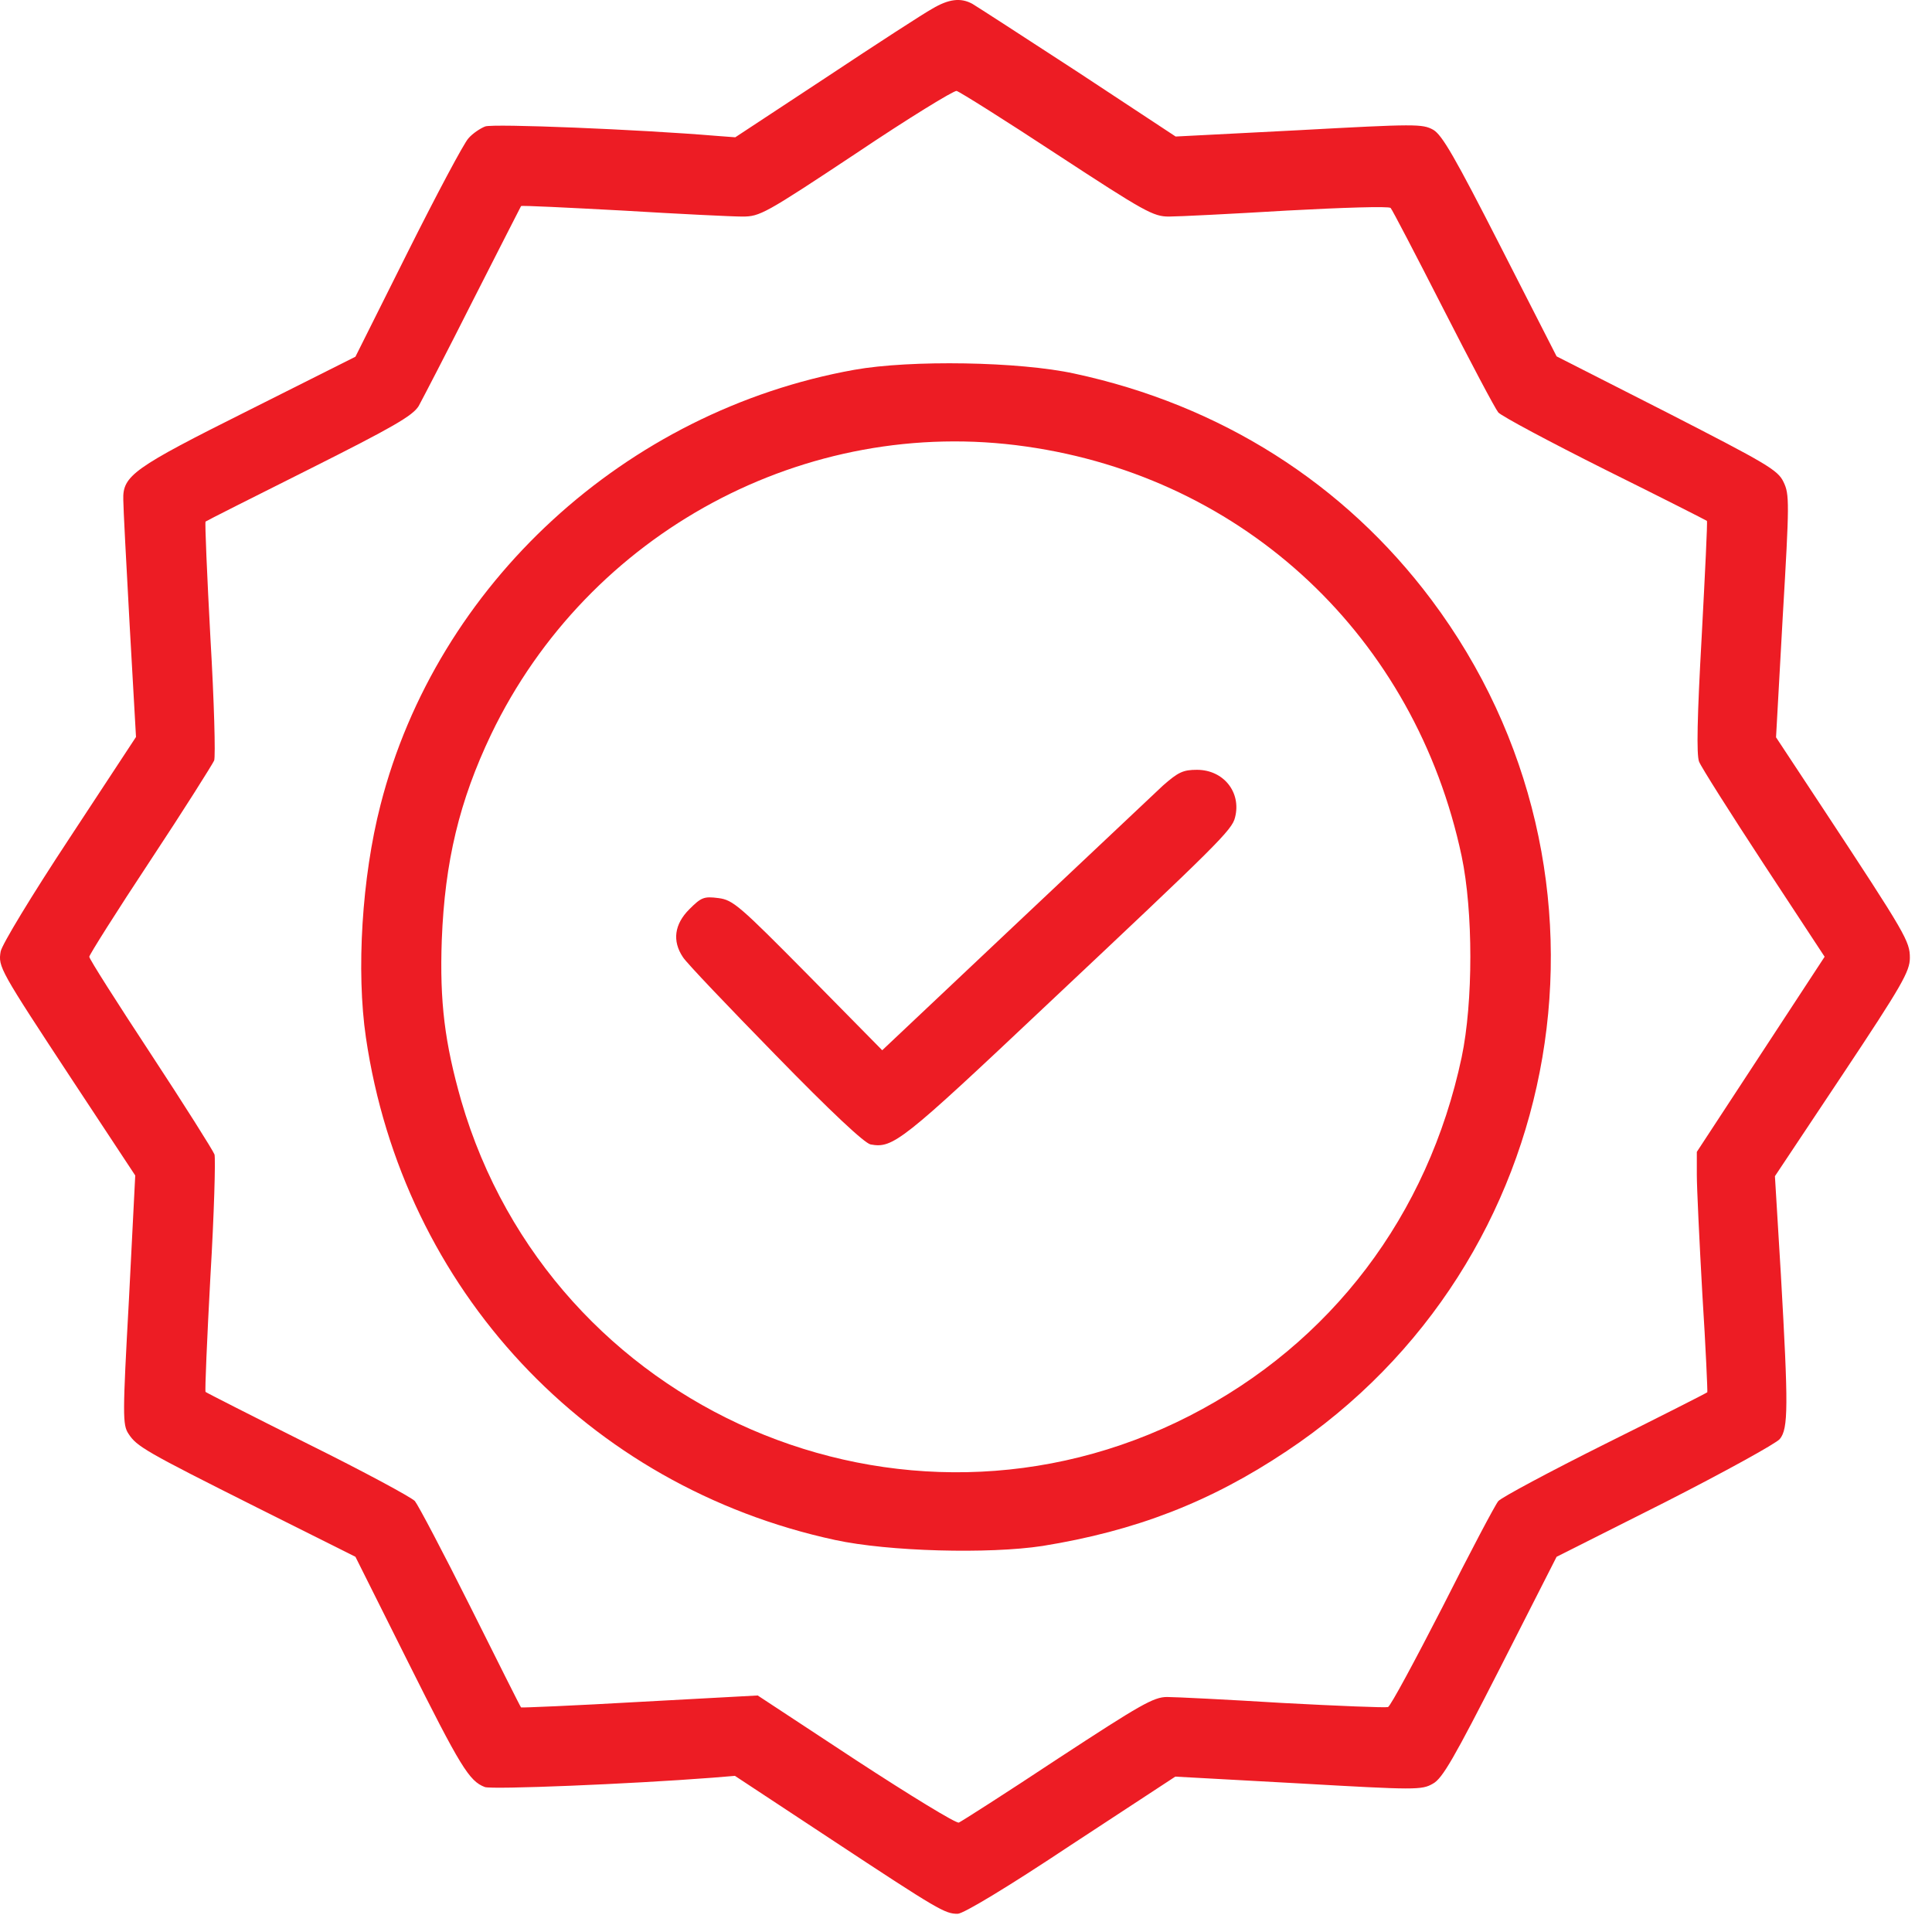 <svg width="33" height="33" viewBox="0 0 33 33" fill="none" xmlns="http://www.w3.org/2000/svg">
<path d="M15.924 0.149C15.784 0.225 14.966 0.755 14.111 1.323L12.559 2.345L12.227 2.32C10.924 2.211 8.421 2.109 8.287 2.16C8.204 2.192 8.07 2.281 8 2.364C7.923 2.447 7.457 3.322 6.965 4.305L6.071 6.093L4.251 7.007C2.272 7.996 2.093 8.124 2.106 8.539C2.106 8.667 2.157 9.631 2.215 10.685L2.323 12.588L1.186 14.318C0.541 15.295 0.031 16.138 0.011 16.253C-0.033 16.515 -0.008 16.559 1.244 18.462L2.31 20.078L2.202 22.204C2.093 24.177 2.093 24.337 2.195 24.49C2.336 24.707 2.476 24.79 4.386 25.748L6.071 26.591L6.965 28.379C7.866 30.18 8.013 30.422 8.281 30.524C8.402 30.569 10.765 30.473 12.163 30.365L12.553 30.333L14.2 31.419C16.039 32.632 16.141 32.689 16.358 32.689C16.454 32.689 17.208 32.236 18.293 31.514L20.075 30.346L22.176 30.461C24.187 30.576 24.283 30.576 24.474 30.467C24.64 30.378 24.838 30.026 25.63 28.475L26.588 26.591L28.44 25.659C29.455 25.142 30.336 24.656 30.4 24.58C30.547 24.401 30.547 24.024 30.419 21.776L30.317 20.09L31.473 18.354C32.488 16.828 32.622 16.591 32.622 16.361C32.622 16.08 32.559 15.966 31.141 13.814L30.336 12.594L30.451 10.525C30.566 8.577 30.566 8.443 30.464 8.233C30.368 8.028 30.177 7.92 28.472 7.045L26.588 6.087L25.63 4.21C24.851 2.684 24.634 2.307 24.481 2.217C24.296 2.115 24.181 2.115 22.182 2.224L20.081 2.332L18.415 1.234C17.495 0.634 16.684 0.11 16.608 0.065C16.41 -0.043 16.205 -0.018 15.924 0.149ZM18.057 2.639C19.551 3.616 19.698 3.699 19.966 3.699C20.126 3.699 21.026 3.654 21.978 3.597C22.923 3.546 23.721 3.52 23.753 3.552C23.779 3.578 24.181 4.35 24.647 5.263C25.113 6.176 25.535 6.975 25.592 7.045C25.649 7.109 26.473 7.549 27.418 8.022C28.37 8.494 29.149 8.89 29.155 8.897C29.168 8.903 29.123 9.797 29.066 10.876C28.989 12.249 28.976 12.888 29.021 13.009C29.059 13.105 29.557 13.89 30.126 14.759L31.166 16.342L28.983 19.675V20.071C28.983 20.282 29.027 21.208 29.078 22.115C29.136 23.021 29.168 23.775 29.162 23.781C29.149 23.794 28.37 24.19 27.418 24.663C26.473 25.135 25.649 25.576 25.592 25.64C25.535 25.71 25.107 26.521 24.64 27.447C24.168 28.366 23.753 29.139 23.708 29.158C23.663 29.171 22.859 29.139 21.907 29.088C20.962 29.03 20.075 28.986 19.934 28.986C19.704 28.986 19.475 29.12 18.07 30.039C17.182 30.627 16.422 31.112 16.378 31.131C16.333 31.15 15.541 30.665 14.622 30.065L12.942 28.96L10.931 29.069C9.82 29.133 8.907 29.171 8.9 29.164C8.887 29.152 8.504 28.385 8.038 27.453C7.572 26.521 7.144 25.71 7.087 25.64C7.029 25.576 6.212 25.135 5.26 24.663C4.315 24.19 3.524 23.788 3.511 23.775C3.498 23.762 3.536 22.875 3.594 21.802C3.658 20.729 3.683 19.797 3.664 19.72C3.638 19.65 3.147 18.871 2.572 17.996C1.997 17.121 1.525 16.381 1.525 16.342C1.525 16.31 1.991 15.57 2.566 14.701C3.14 13.833 3.626 13.06 3.658 12.99C3.683 12.92 3.658 11.981 3.594 10.895C3.536 9.816 3.498 8.922 3.511 8.909C3.524 8.897 4.322 8.494 5.28 8.015C6.716 7.294 7.048 7.102 7.151 6.936C7.214 6.821 7.636 6.01 8.076 5.136C8.523 4.254 8.894 3.533 8.9 3.52C8.913 3.507 9.692 3.546 10.643 3.597C11.588 3.654 12.502 3.699 12.68 3.699C12.98 3.699 13.063 3.654 14.622 2.62C15.516 2.019 16.288 1.547 16.339 1.553C16.39 1.566 17.163 2.051 18.057 2.639Z" fill="#ED1C24"/>
<path d="M14.59 6.317C10.682 7.019 7.463 9.976 6.499 13.75C6.18 14.988 6.084 16.591 6.25 17.721C6.882 22.025 10.03 25.39 14.264 26.304C15.177 26.502 16.895 26.546 17.808 26.406C19.392 26.15 20.669 25.659 21.971 24.79C26.824 21.566 27.955 14.925 24.449 10.244C22.961 8.258 20.848 6.917 18.351 6.381C17.412 6.176 15.554 6.144 14.59 6.317ZM17.521 7.626C21.269 8.156 24.174 10.889 24.966 14.624C25.164 15.569 25.164 17.115 24.966 18.06C24.392 20.761 22.738 22.945 20.317 24.184C15.413 26.693 9.417 24.094 7.878 18.801C7.598 17.817 7.508 17.121 7.546 16.055C7.598 14.714 7.847 13.679 8.389 12.543C10.05 9.088 13.766 7.09 17.521 7.626Z" fill="#ED1C24"/>
<path d="M19.864 13.418C19.704 13.571 18.555 14.65 17.316 15.819L15.069 17.939L13.804 16.655C12.629 15.467 12.521 15.372 12.272 15.34C12.023 15.308 11.978 15.327 11.774 15.531C11.518 15.787 11.48 16.074 11.665 16.349C11.723 16.444 12.438 17.192 13.242 18.015C14.194 18.992 14.768 19.529 14.871 19.548C15.254 19.618 15.401 19.503 17.878 17.166C20.803 14.414 21.046 14.178 21.096 13.96C21.205 13.533 20.899 13.149 20.445 13.149C20.209 13.149 20.126 13.188 19.864 13.418Z" fill="#ED1C24"/>
</svg>
